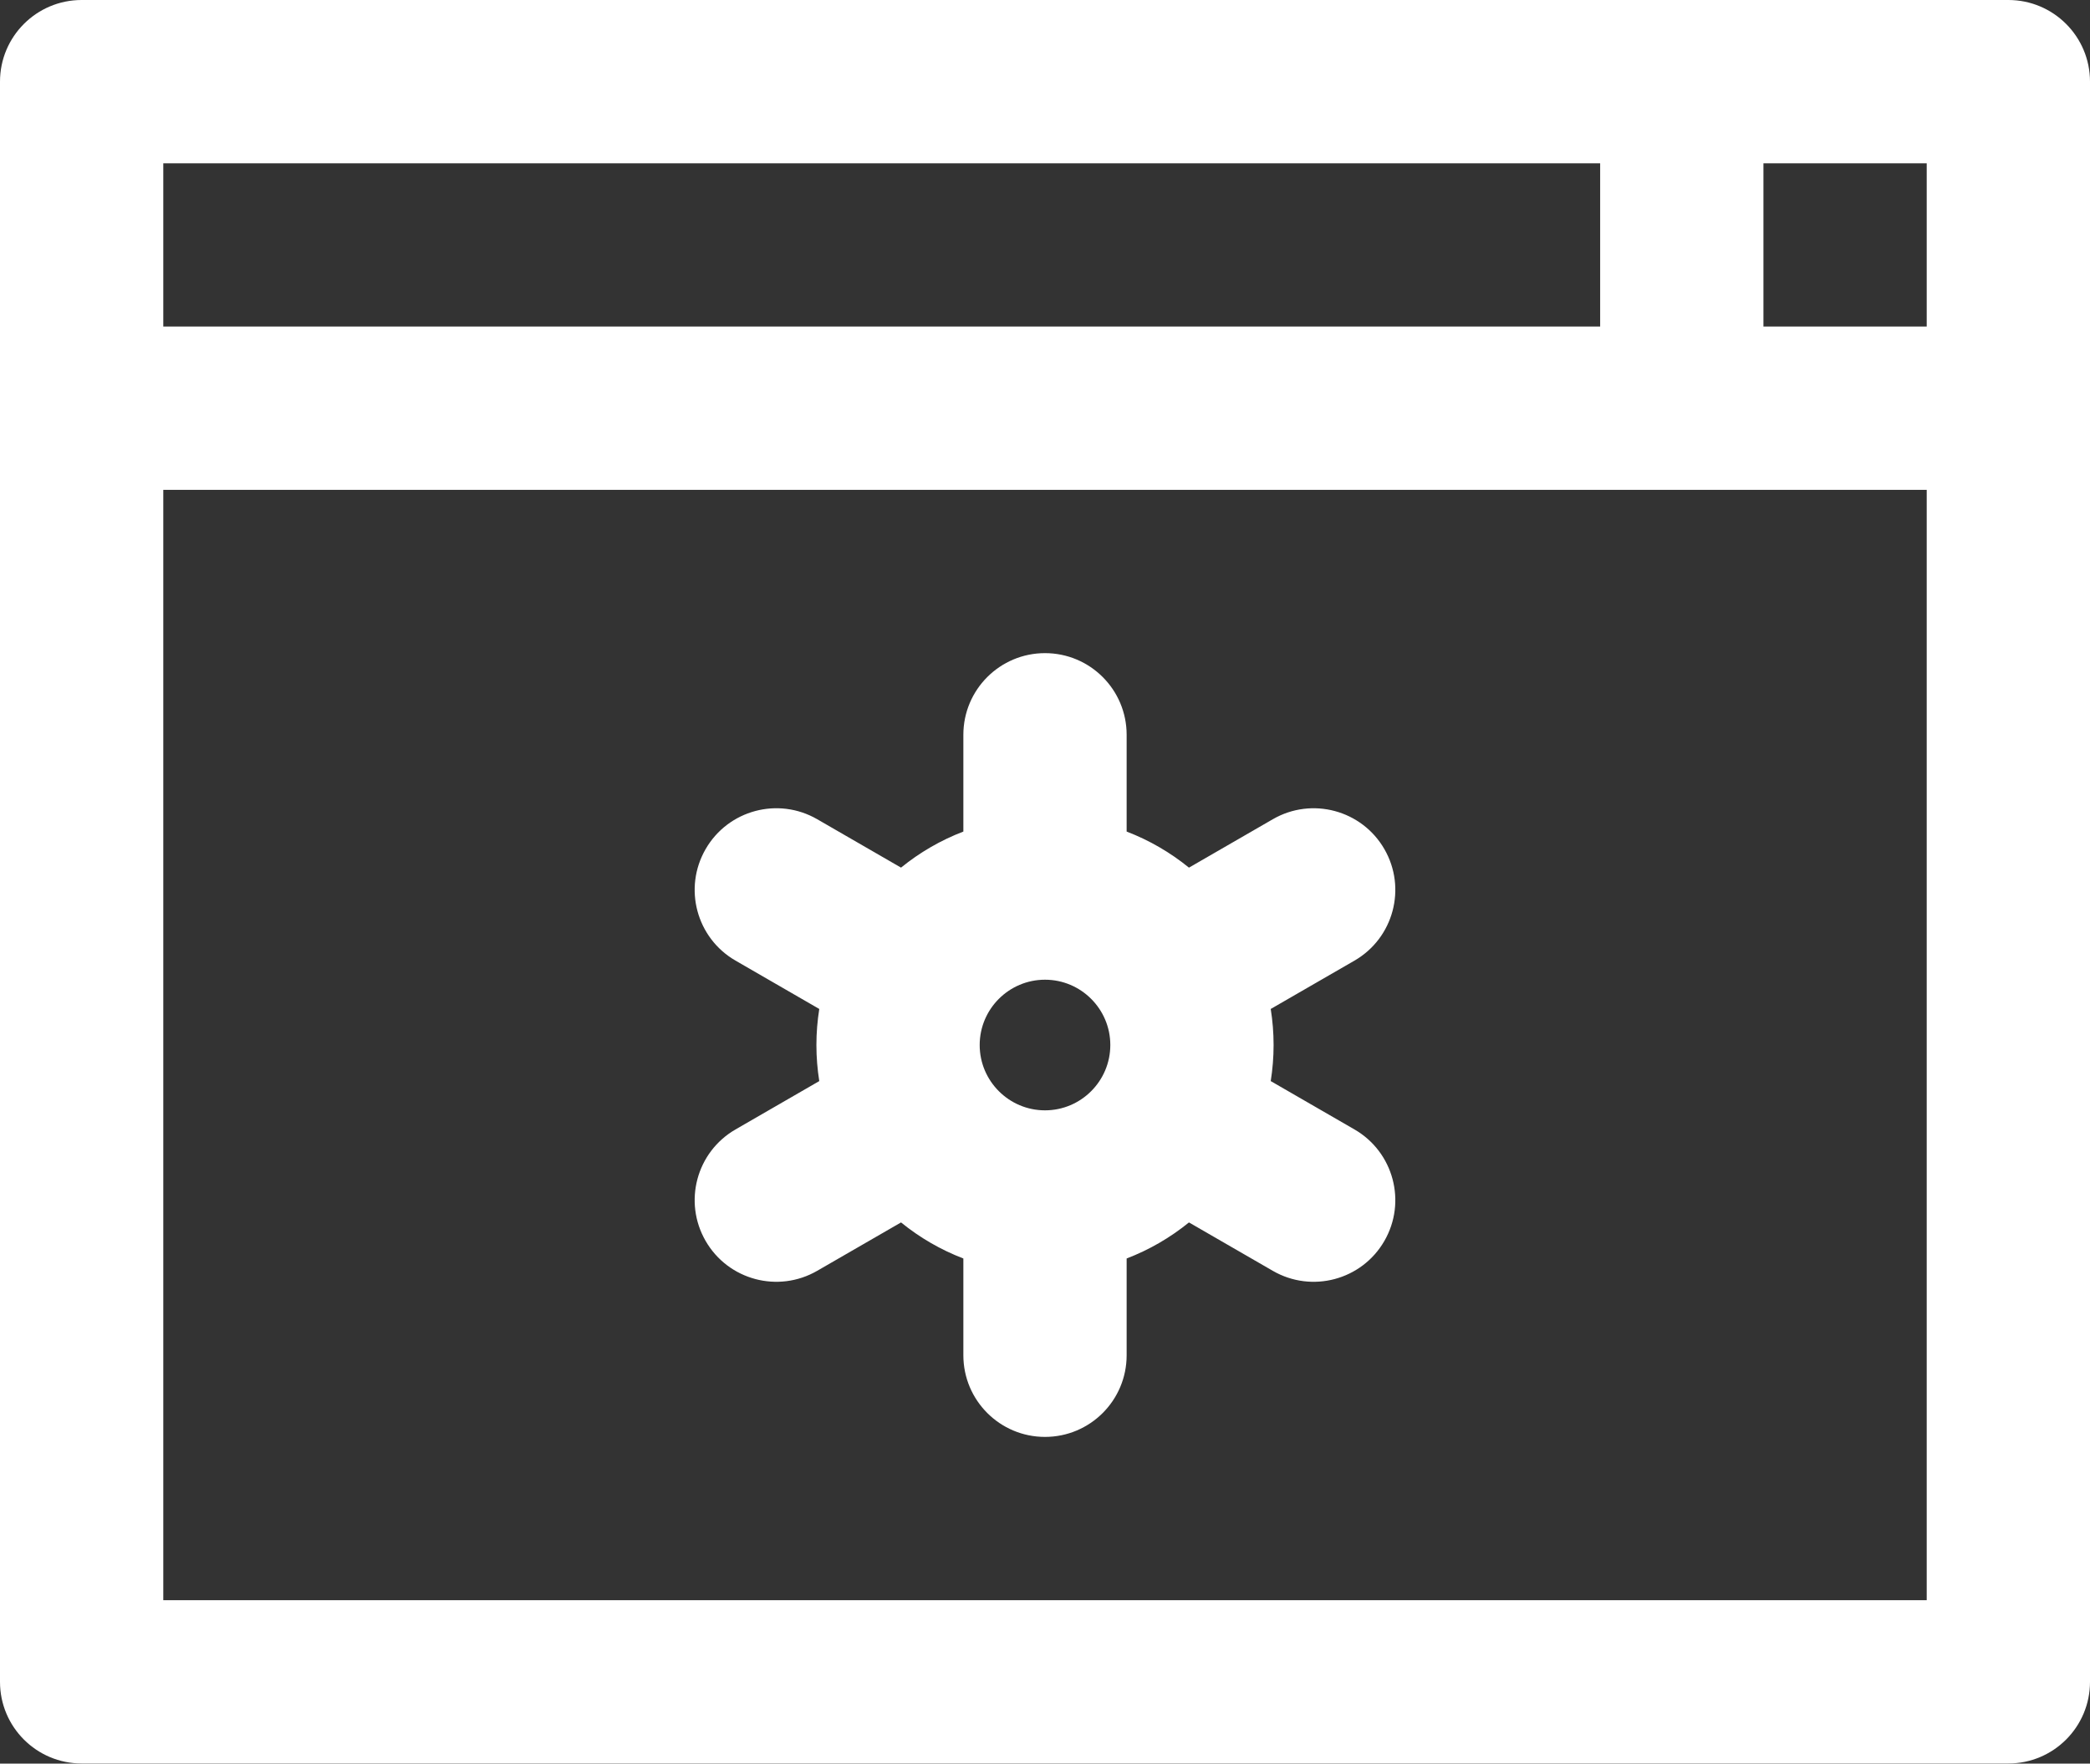 <?xml version="1.0" encoding="UTF-8" standalone="no"?><svg xmlns="http://www.w3.org/2000/svg" xmlns:xlink="http://www.w3.org/1999/xlink" fill="#ffffff" height="843.8" preserveAspectRatio="xMidYMid meet" version="1" viewBox="0.0 0.0 1000.0 843.8" width="1000" zoomAndPan="magnify"><rect x="0.0" y="0.0" width="1000.0" height="843.8" fill="#333333" stroke="none"/><g id="change1_1"><path d="M 921.875 156.25 L 843.75 156.25 L 843.75 78.125 L 921.875 78.125 Z M 921.875 765.625 L 78.125 765.625 L 78.125 234.375 L 921.875 234.375 Z M 78.125 78.125 L 765.625 78.125 L 765.625 156.25 L 78.125 156.25 Z M 960.938 0 C 911.723 0 93.59 0 39.062 0 C 17.488 0 0 17.488 0 39.062 L 0 804.688 C 0 826.262 17.488 843.75 39.062 843.75 L 960.938 843.75 C 982.512 843.75 1000 826.262 1000 804.688 C 1000 783.191 1000 56.773 1000 39.062 C 1000 17.488 982.512 0 960.938 0 Z M 500 468.75 C 517.23 468.75 531.25 482.77 531.25 500 C 531.25 517.23 517.23 531.25 500 531.25 C 482.77 531.25 468.75 517.23 468.75 500 C 468.75 482.77 482.77 468.75 500 468.75 Z M 337.625 593.75 C 348.441 612.488 372.344 618.805 390.98 608.043 L 431.113 584.879 C 440.012 592.113 450.051 597.961 460.938 602.133 L 460.938 648.438 C 460.938 670.012 478.426 687.5 500 687.5 C 521.574 687.5 539.062 670.012 539.062 648.438 L 539.062 602.133 C 549.938 597.961 559.988 592.113 568.879 584.879 L 609.02 608.051 C 627.637 618.805 651.551 612.496 662.375 593.75 C 673.168 575.074 666.758 551.176 648.082 540.395 L 608.004 517.254 C 608.895 511.629 609.375 505.871 609.375 500 C 609.375 494.129 608.895 488.371 608.004 482.746 L 648.082 459.613 C 666.758 448.824 673.168 424.938 662.375 406.25 C 651.59 387.574 627.695 381.164 609.02 391.957 L 568.879 415.129 C 559.988 407.898 549.938 402.039 539.062 397.867 L 539.062 351.562 C 539.062 329.988 521.574 312.5 500 312.5 C 478.426 312.5 460.938 329.988 460.938 351.562 L 460.938 397.867 C 450.051 402.039 440.004 407.887 431.113 415.121 L 390.98 391.949 C 372.293 381.164 348.41 387.562 337.625 406.25 C 326.832 424.926 333.23 448.824 351.918 459.605 L 391.996 482.746 C 391.105 488.371 390.625 494.129 390.625 500 C 390.625 505.871 391.105 511.629 391.996 517.254 L 351.918 540.395 C 333.23 551.176 326.832 575.062 337.625 593.75" fill="inherit"/></g></svg>